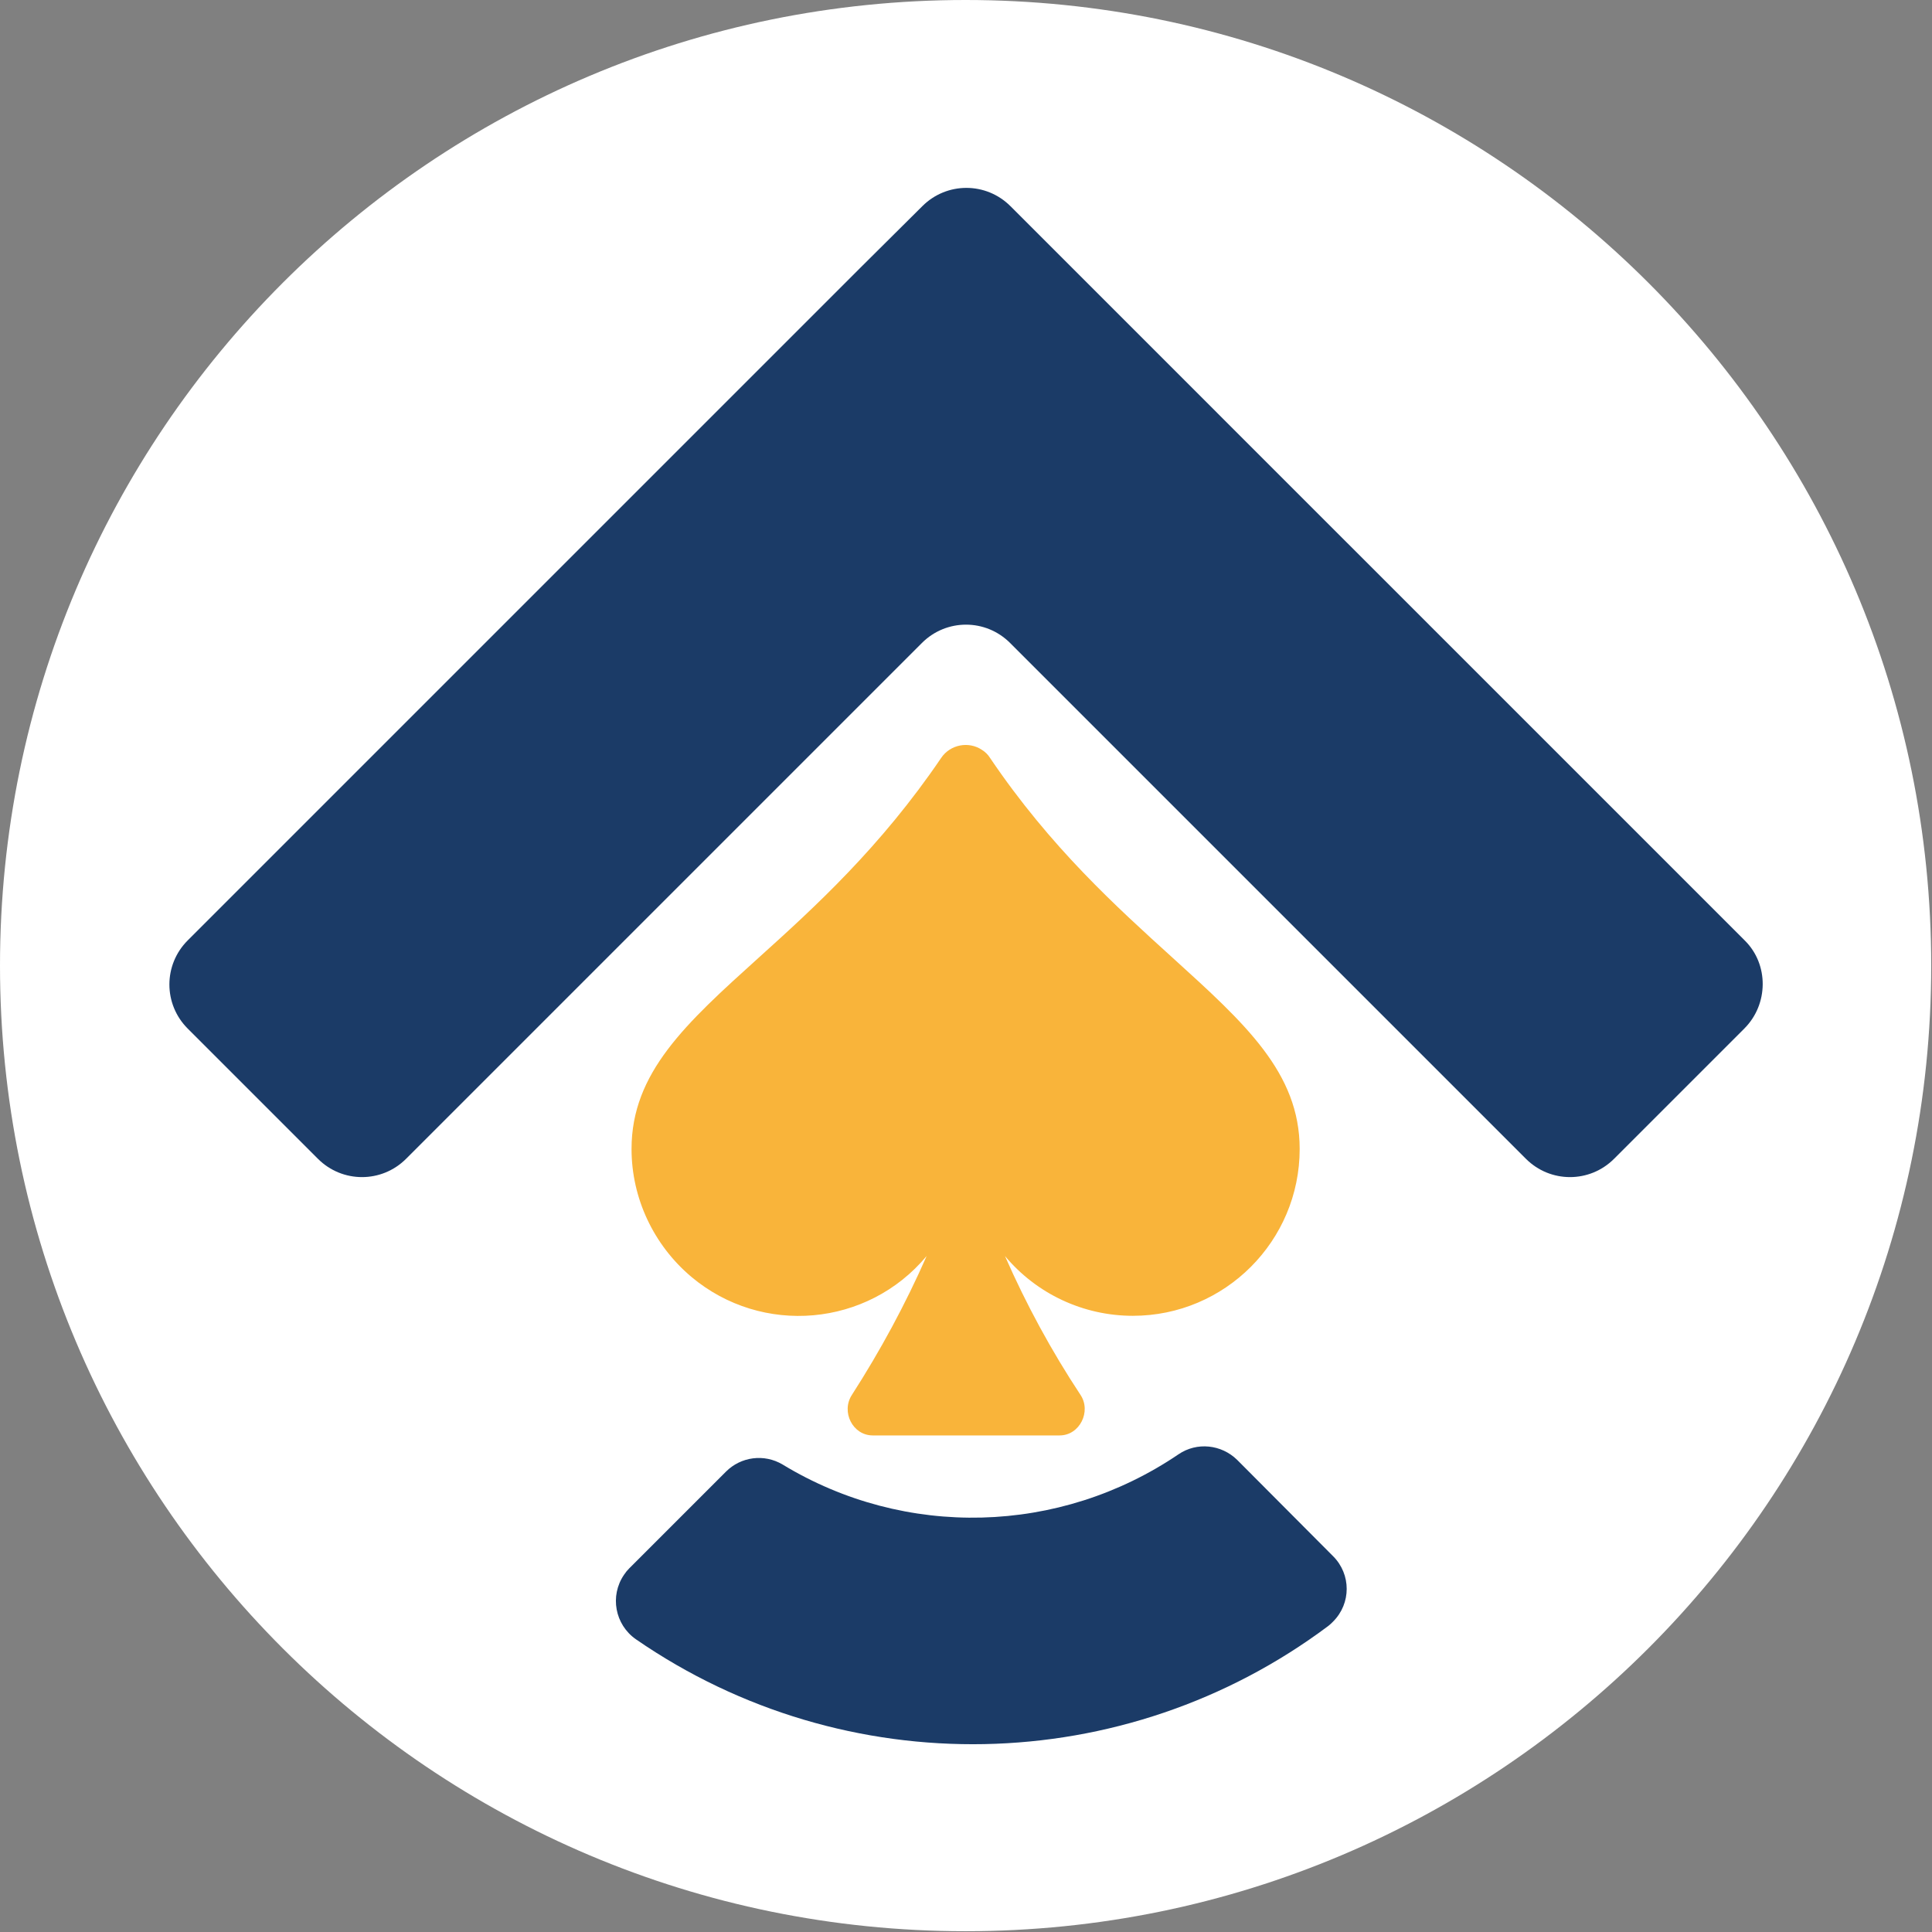 <svg width="491" height="491" viewBox="0 0 491 491" fill="none" xmlns="http://www.w3.org/2000/svg">
<rect x="0" y="0" width="491" height="491" fill="#808080" stroke="none"/>
<path d="M245.4 490.8C109.9 490.8 0 381 0 245.4C0 109.9 109.8 0 245.4 0C380.9 0 490.8 109.8 490.8 245.4C490.8 380.9 380.9 490.8 245.4 490.8Z" fill="white"/>
<path d="M235.5 319.2C220.5 337.2 193.7 339.6 175.7 324.5C166.1 316.4 160.5 304.5 160.5 292C160.5 272.6 174.3 260.1 192.8 243.4C207 230.6 223.8 215.3 239.2 192.6C241.5 189.2 246.2 188.3 249.6 190.6C250.4 191.1 251.1 191.8 251.6 192.6C267 215.4 283.9 230.6 298 243.4C316.4 260.1 330.3 272.6 330.3 292C330.3 315.4 311.3 334.4 287.9 334.4C275.3 334.4 263.4 328.8 255.4 319.2C260.8 331.5 267.2 343.3 274.6 354.5C277.4 358.7 274.4 364.8 269.3 364.8H221.8C216.7 364.8 213.7 358.8 216.5 354.5C223.7 343.3 230.1 331.5 235.5 319.2Z" fill="#F9B43A"/>
<path d="M443.3 261.4L410.2 294.5C404 300.7 394 300.7 387.8 294.5L312.6 219.3L256.7 163.4C250.5 157.2 240.5 157.2 234.3 163.4L195.4 202.3L103.2 294.5C97 300.7 87 300.7 80.8 294.5L47.7 261.4C41.5 255.2 41.5 245.2 47.7 239L218.6 68.1L234.4 52.4C240.6 46.2 250.6 46.2 256.8 52.4L301.1 96.7L311.7 107.3L443.5 239.1C449.5 245.1 449.5 255.2 443.3 261.4Z" fill="#1B3B67"/>
<path d="M338.8 395.5C343.4 400.1 343.4 407.5 338.8 412.1C338.4 412.5 338 412.9 337.6 413.2C285.8 452 214.9 453.4 161.6 416.6C156.3 412.9 154.9 405.6 158.6 400.2C159 399.6 159.4 399.1 159.9 398.6L184.5 374C188.3 370.2 194.2 369.4 198.9 372.2C230 391.1 269.3 390.1 299.5 369.6C304.2 366.4 310.4 367.1 314.4 371L338.8 395.5Z" fill="#1B3B67"/>
</svg>
